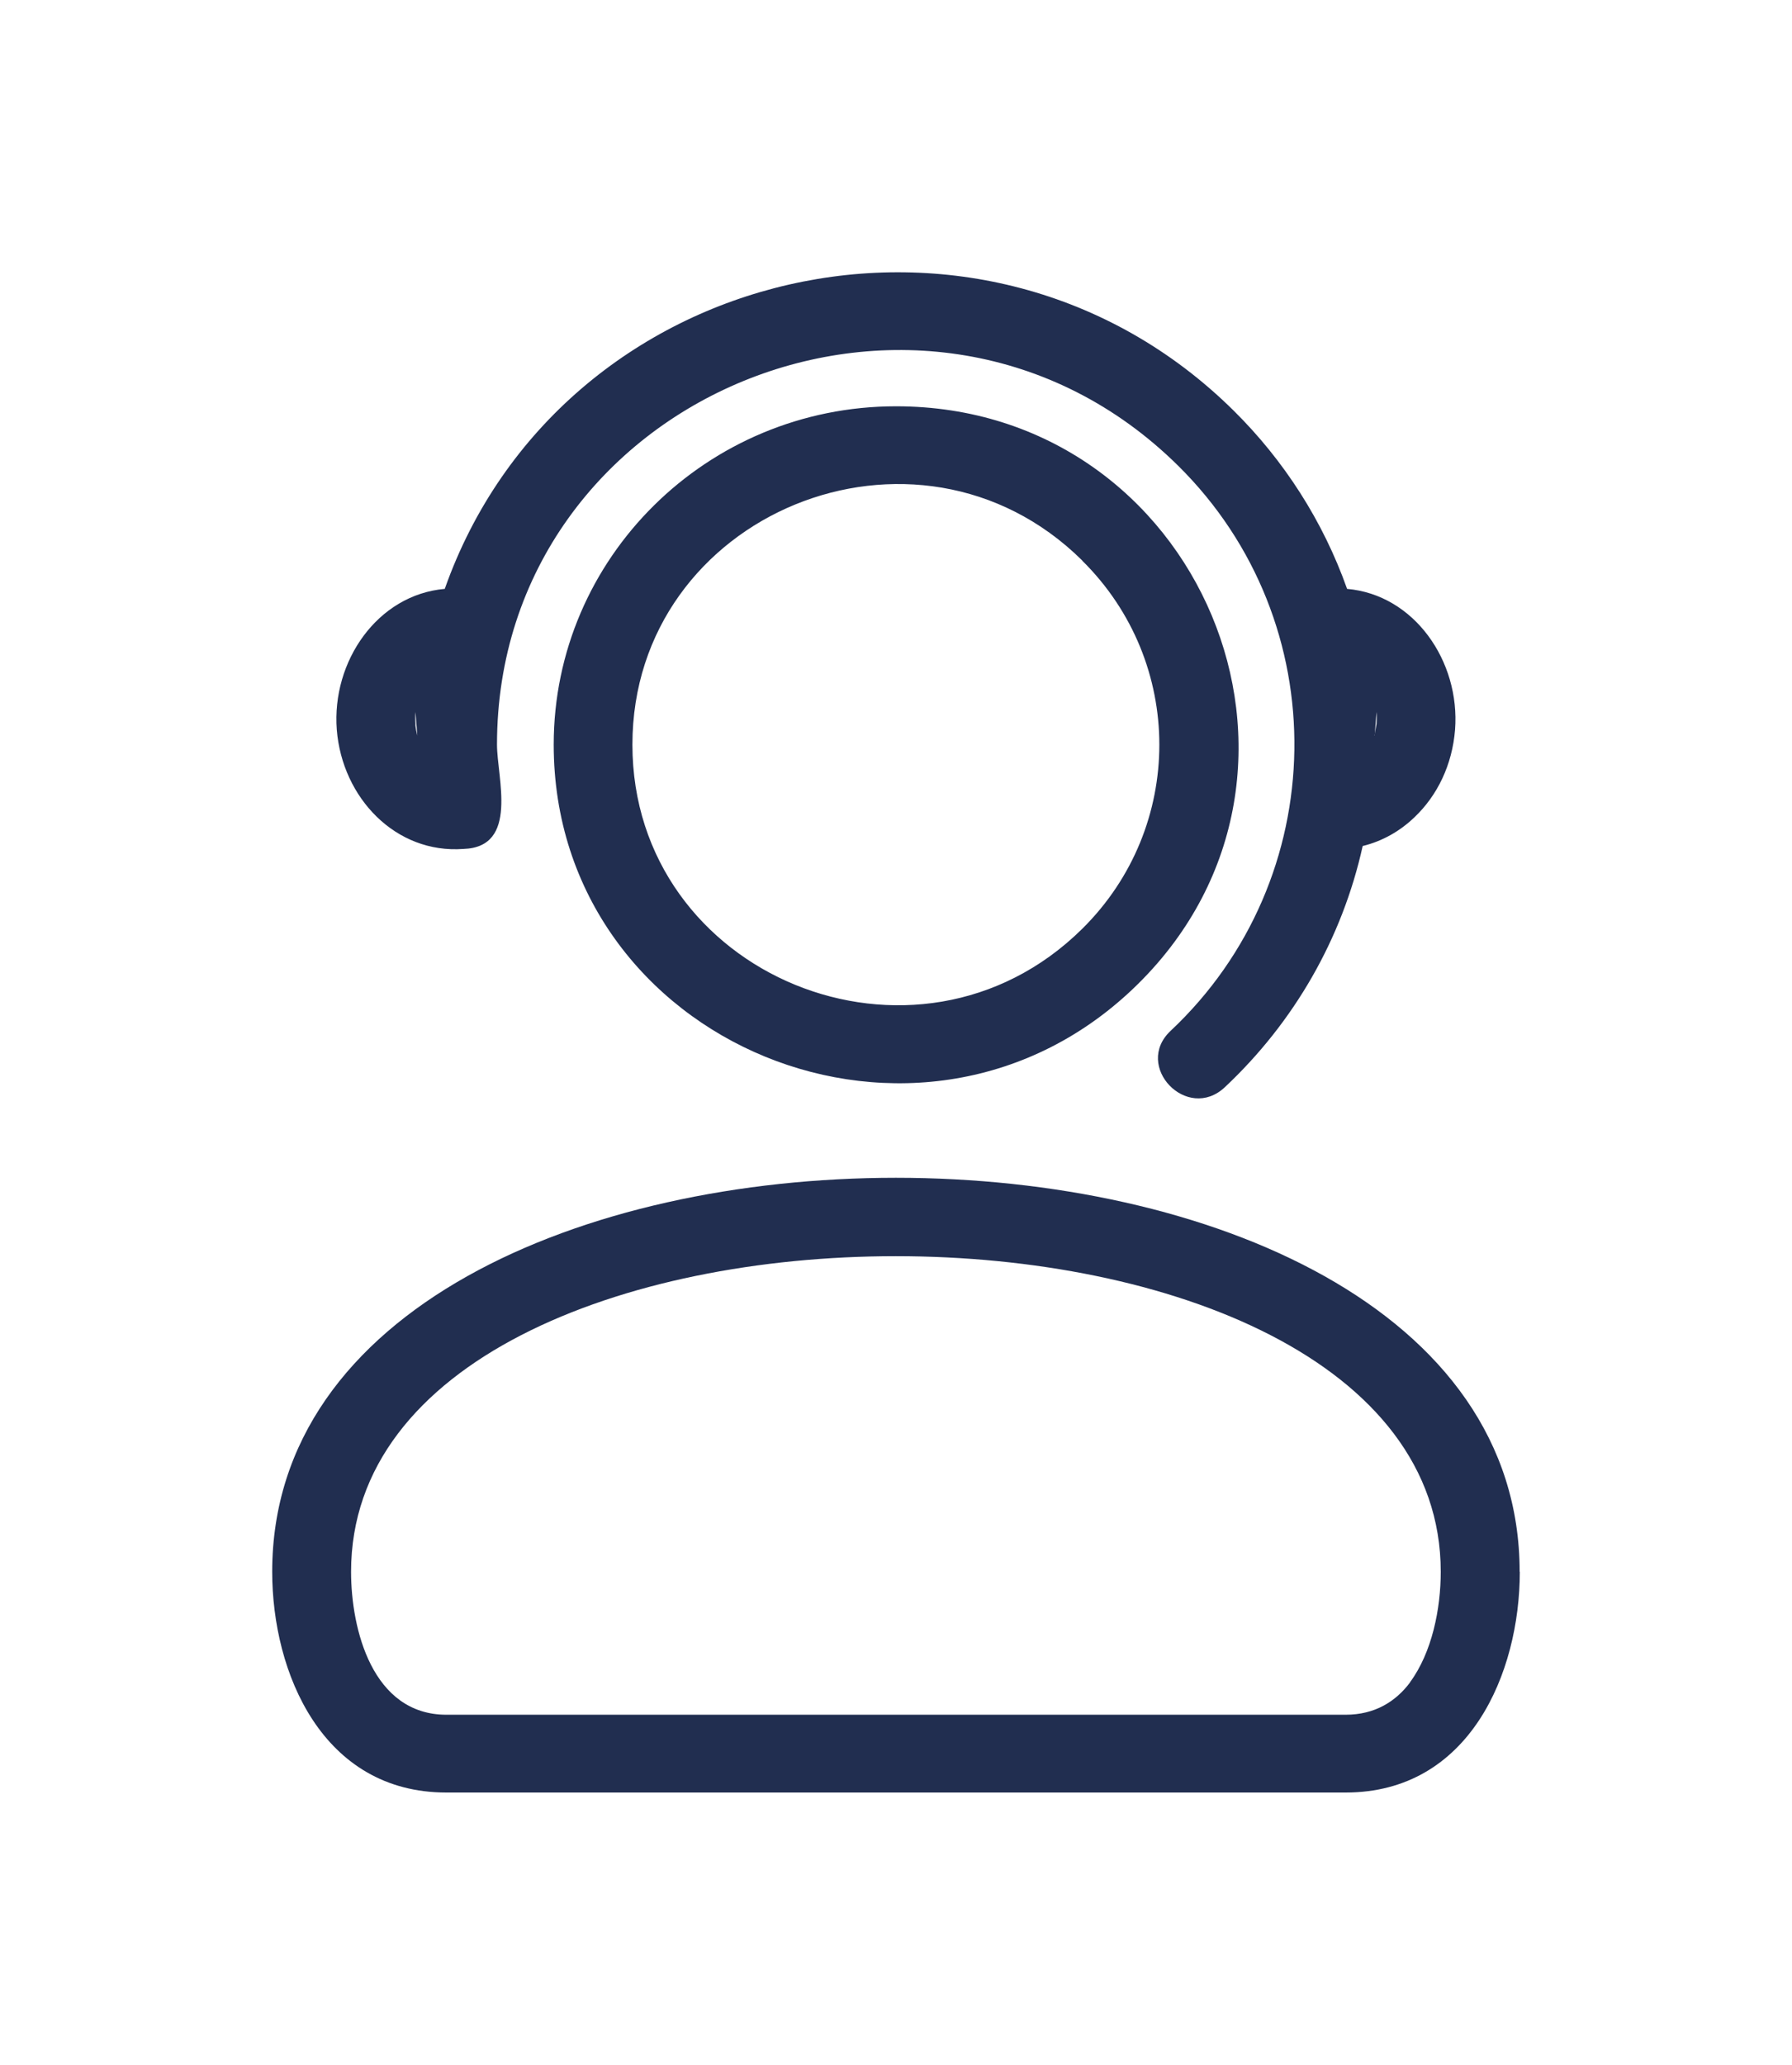 <svg width="79" height="91" viewBox="0 0 79 91" fill="none" xmlns="http://www.w3.org/2000/svg">
<path fill-rule="evenodd" clip-rule="evenodd" d="M67 69.271C67 73.731 64.783 79 59.321 79H19.679C14.217 79 12 73.731 12 69.271C12 46.119 66.993 46.119 66.993 69.271H67ZM62.364 36.011C63.37 35.052 64.022 33.706 64.146 32.16C64.377 29.146 62.349 26.21 59.386 25.953C58.328 22.968 56.604 20.29 54.387 18.099C43.376 7.204 24.692 11.563 19.607 25.953C16.644 26.21 14.615 29.146 14.847 32.16C15.086 35.159 17.441 37.636 20.433 37.414C22.888 37.335 21.91 34.271 21.91 32.818C21.91 17.384 40.884 9.609 51.939 20.526C58.922 27.427 58.727 38.746 51.605 45.432C49.954 46.986 52.337 49.47 53.996 47.916C57.046 45.053 59.169 41.373 60.074 37.285C60.929 37.078 61.719 36.634 62.364 36.011ZM60.603 32.417L60.683 31.379C60.697 31.544 60.697 31.723 60.683 31.902L60.596 32.417H60.603ZM18.317 31.98V31.902C18.303 31.723 18.303 31.551 18.317 31.379L18.397 32.417C18.361 32.281 18.332 32.131 18.317 31.98ZM39.5 17.906C31.169 17.906 24.41 24.585 24.41 32.818C24.41 46.062 40.688 52.734 50.171 43.363C59.654 33.992 52.902 17.906 39.5 17.906ZM47.708 24.7C40.413 17.491 27.88 22.624 27.88 32.818C27.88 43.012 40.406 48.145 47.708 40.936C52.243 36.455 52.243 29.189 47.708 24.707V24.7ZM62.161 74.139C63.132 72.822 63.515 70.903 63.515 69.271C63.515 50.73 15.477 50.722 15.477 69.271C15.477 71.812 16.419 75.571 19.679 75.571H59.321C60.618 75.571 61.538 74.984 62.168 74.139H62.161Z" fill="#212E50"/>
</svg>
